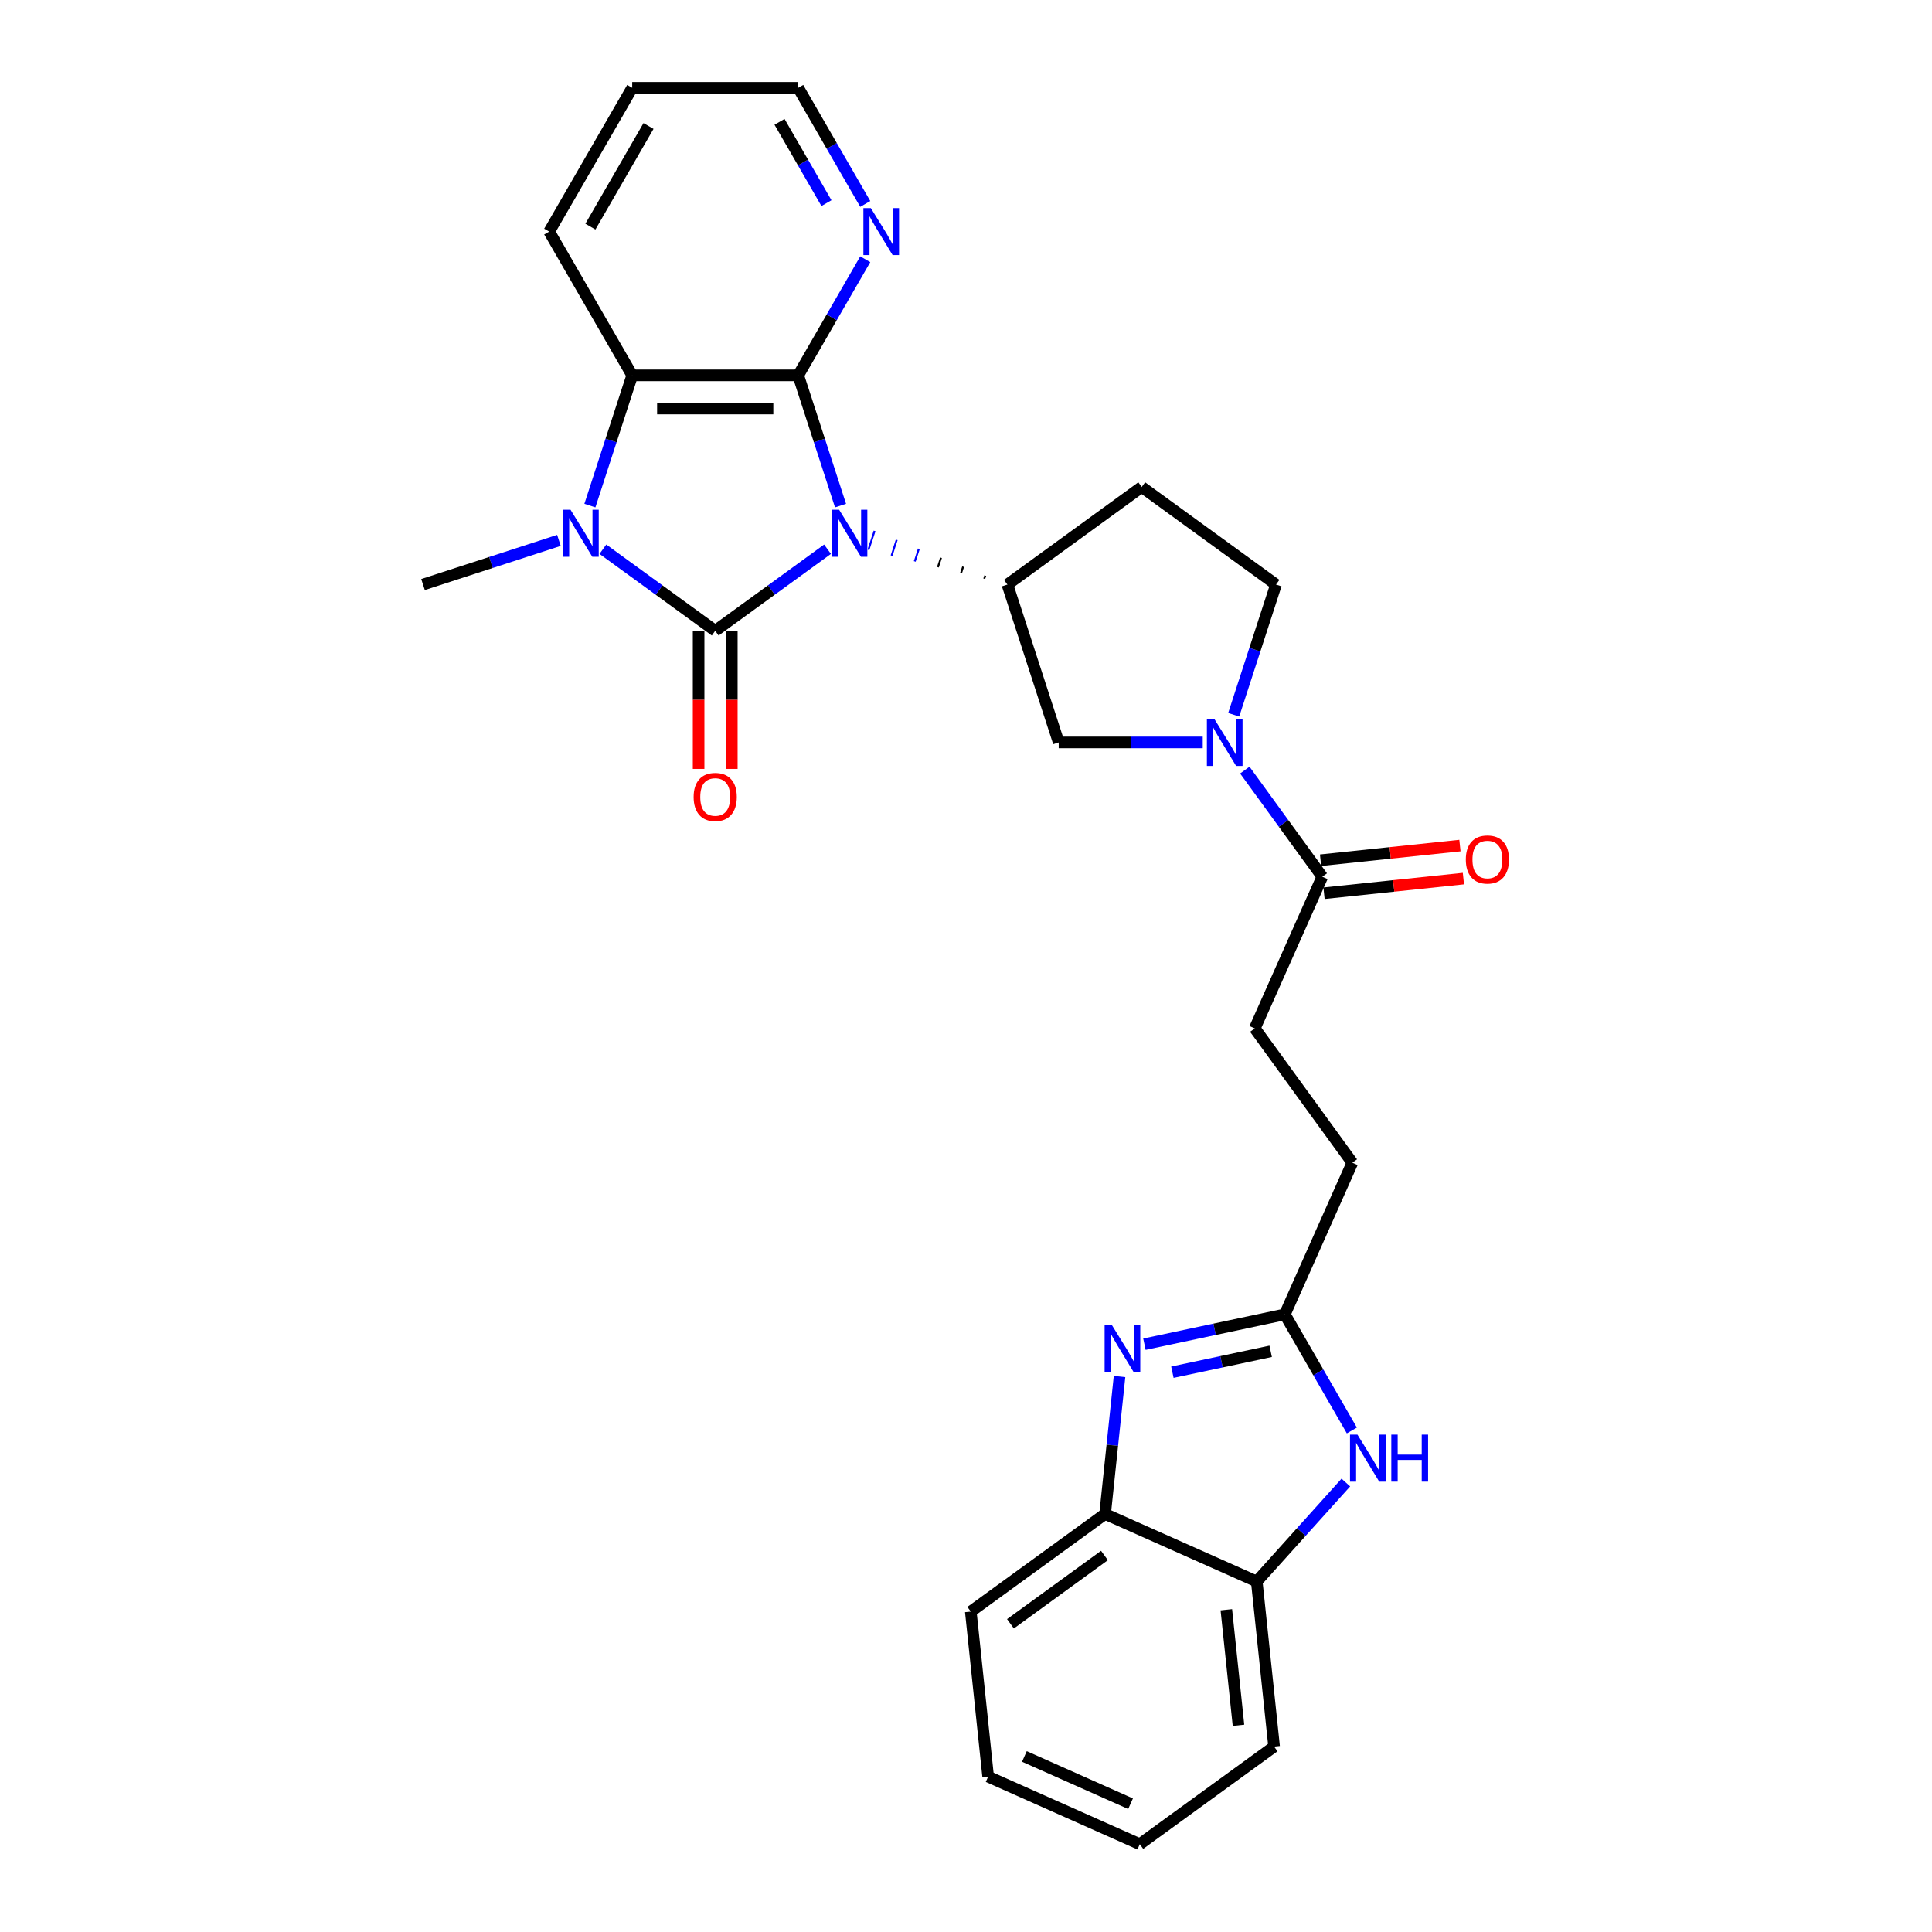 <?xml version='1.0' encoding='iso-8859-1'?>
<svg version='1.1' baseProfile='full'
              xmlns='http://www.w3.org/2000/svg'
                      xmlns:rdkit='http://www.rdkit.org/xml'
                      xmlns:xlink='http://www.w3.org/1999/xlink'
                  xml:space='preserve'
width='1000px' height='1000px' viewBox='0 0 1000 1000'>
<!-- END OF HEADER -->
<rect style='opacity:1.0;fill:#FFFFFF;stroke:none' width='1000' height='1000' x='0' y='0'> </rect>
<path class='bond-0' d='M 428.333,284.272 L 399.263,305.393' style='fill:none;fill-rule:evenodd;stroke:#0000FF;stroke-width:6px;stroke-linecap:butt;stroke-linejoin:miter;stroke-opacity:1' />
<path class='bond-0' d='M 399.263,305.393 L 370.193,326.513' style='fill:none;fill-rule:evenodd;stroke:#000000;stroke-width:6px;stroke-linecap:butt;stroke-linejoin:miter;stroke-opacity:1' />
<path class='bond-1' d='M 435.058,261.691 L 424.107,227.988' style='fill:none;fill-rule:evenodd;stroke:#0000FF;stroke-width:6px;stroke-linecap:butt;stroke-linejoin:miter;stroke-opacity:1' />
<path class='bond-1' d='M 424.107,227.988 L 413.157,194.285' style='fill:none;fill-rule:evenodd;stroke:#000000;stroke-width:6px;stroke-linecap:butt;stroke-linejoin:miter;stroke-opacity:1' />
<path class='bond-4' d='M 509.973,297.933 L 509.442,299.567' style='fill:none;fill-rule:evenodd;stroke:#000000;stroke-width:1.0px;stroke-linecap:butt;stroke-linejoin:miter;stroke-opacity:1' />
<path class='bond-4' d='M 498.514,293.306 L 497.452,296.575' style='fill:none;fill-rule:evenodd;stroke:#000000;stroke-width:1.0px;stroke-linecap:butt;stroke-linejoin:miter;stroke-opacity:1' />
<path class='bond-4' d='M 487.055,288.679 L 485.462,293.583' style='fill:none;fill-rule:evenodd;stroke:#000000;stroke-width:1.0px;stroke-linecap:butt;stroke-linejoin:miter;stroke-opacity:1' />
<path class='bond-4' d='M 475.597,284.053 L 473.473,290.591' style='fill:none;fill-rule:evenodd;stroke:#0000FF;stroke-width:1.0px;stroke-linecap:butt;stroke-linejoin:miter;stroke-opacity:1' />
<path class='bond-4' d='M 464.138,279.426 L 461.483,287.598' style='fill:none;fill-rule:evenodd;stroke:#0000FF;stroke-width:1.0px;stroke-linecap:butt;stroke-linejoin:miter;stroke-opacity:1' />
<path class='bond-4' d='M 452.68,274.8 L 449.493,284.606' style='fill:none;fill-rule:evenodd;stroke:#0000FF;stroke-width:1.0px;stroke-linecap:butt;stroke-linejoin:miter;stroke-opacity:1' />
<path class='bond-2' d='M 370.193,326.513 L 341.123,305.393' style='fill:none;fill-rule:evenodd;stroke:#000000;stroke-width:6px;stroke-linecap:butt;stroke-linejoin:miter;stroke-opacity:1' />
<path class='bond-2' d='M 341.123,305.393 L 312.053,284.272' style='fill:none;fill-rule:evenodd;stroke:#0000FF;stroke-width:6px;stroke-linecap:butt;stroke-linejoin:miter;stroke-opacity:1' />
<path class='bond-14' d='M 361.6,326.513 L 361.6,362.25' style='fill:none;fill-rule:evenodd;stroke:#000000;stroke-width:6px;stroke-linecap:butt;stroke-linejoin:miter;stroke-opacity:1' />
<path class='bond-14' d='M 361.6,362.25 L 361.6,397.987' style='fill:none;fill-rule:evenodd;stroke:#FF0000;stroke-width:6px;stroke-linecap:butt;stroke-linejoin:miter;stroke-opacity:1' />
<path class='bond-14' d='M 378.786,326.513 L 378.786,362.25' style='fill:none;fill-rule:evenodd;stroke:#000000;stroke-width:6px;stroke-linecap:butt;stroke-linejoin:miter;stroke-opacity:1' />
<path class='bond-14' d='M 378.786,362.25 L 378.786,397.987' style='fill:none;fill-rule:evenodd;stroke:#FF0000;stroke-width:6px;stroke-linecap:butt;stroke-linejoin:miter;stroke-opacity:1' />
<path class='bond-3' d='M 413.157,194.285 L 327.229,194.285' style='fill:none;fill-rule:evenodd;stroke:#000000;stroke-width:6px;stroke-linecap:butt;stroke-linejoin:miter;stroke-opacity:1' />
<path class='bond-3' d='M 400.268,211.47 L 340.119,211.47' style='fill:none;fill-rule:evenodd;stroke:#000000;stroke-width:6px;stroke-linecap:butt;stroke-linejoin:miter;stroke-opacity:1' />
<path class='bond-13' d='M 413.157,194.285 L 430.506,164.235' style='fill:none;fill-rule:evenodd;stroke:#000000;stroke-width:6px;stroke-linecap:butt;stroke-linejoin:miter;stroke-opacity:1' />
<path class='bond-13' d='M 430.506,164.235 L 447.855,134.185' style='fill:none;fill-rule:evenodd;stroke:#0000FF;stroke-width:6px;stroke-linecap:butt;stroke-linejoin:miter;stroke-opacity:1' />
<path class='bond-20' d='M 289.3,279.703 L 254.127,291.131' style='fill:none;fill-rule:evenodd;stroke:#0000FF;stroke-width:6px;stroke-linecap:butt;stroke-linejoin:miter;stroke-opacity:1' />
<path class='bond-20' d='M 254.127,291.131 L 218.955,302.559' style='fill:none;fill-rule:evenodd;stroke:#000000;stroke-width:6px;stroke-linecap:butt;stroke-linejoin:miter;stroke-opacity:1' />
<path class='bond-28' d='M 305.328,261.691 L 316.279,227.988' style='fill:none;fill-rule:evenodd;stroke:#0000FF;stroke-width:6px;stroke-linecap:butt;stroke-linejoin:miter;stroke-opacity:1' />
<path class='bond-28' d='M 316.279,227.988 L 327.229,194.285' style='fill:none;fill-rule:evenodd;stroke:#000000;stroke-width:6px;stroke-linecap:butt;stroke-linejoin:miter;stroke-opacity:1' />
<path class='bond-21' d='M 327.229,194.285 L 284.266,119.87' style='fill:none;fill-rule:evenodd;stroke:#000000;stroke-width:6px;stroke-linecap:butt;stroke-linejoin:miter;stroke-opacity:1' />
<path class='bond-10' d='M 521.431,302.559 L 547.984,384.281' style='fill:none;fill-rule:evenodd;stroke:#000000;stroke-width:6px;stroke-linecap:butt;stroke-linejoin:miter;stroke-opacity:1' />
<path class='bond-15' d='M 521.431,302.559 L 590.948,252.053' style='fill:none;fill-rule:evenodd;stroke:#000000;stroke-width:6px;stroke-linecap:butt;stroke-linejoin:miter;stroke-opacity:1' />
<path class='bond-5' d='M 592.353,695.758 L 628.689,688.034' style='fill:none;fill-rule:evenodd;stroke:#0000FF;stroke-width:6px;stroke-linecap:butt;stroke-linejoin:miter;stroke-opacity:1' />
<path class='bond-5' d='M 628.689,688.034 L 665.025,680.311' style='fill:none;fill-rule:evenodd;stroke:#000000;stroke-width:6px;stroke-linecap:butt;stroke-linejoin:miter;stroke-opacity:1' />
<path class='bond-5' d='M 606.827,710.251 L 632.262,704.844' style='fill:none;fill-rule:evenodd;stroke:#0000FF;stroke-width:6px;stroke-linecap:butt;stroke-linejoin:miter;stroke-opacity:1' />
<path class='bond-5' d='M 632.262,704.844 L 657.697,699.438' style='fill:none;fill-rule:evenodd;stroke:#000000;stroke-width:6px;stroke-linecap:butt;stroke-linejoin:miter;stroke-opacity:1' />
<path class='bond-11' d='M 579.471,712.492 L 575.733,748.062' style='fill:none;fill-rule:evenodd;stroke:#0000FF;stroke-width:6px;stroke-linecap:butt;stroke-linejoin:miter;stroke-opacity:1' />
<path class='bond-11' d='M 575.733,748.062 L 571.994,783.633' style='fill:none;fill-rule:evenodd;stroke:#000000;stroke-width:6px;stroke-linecap:butt;stroke-linejoin:miter;stroke-opacity:1' />
<path class='bond-6' d='M 622.535,384.281 L 585.259,384.281' style='fill:none;fill-rule:evenodd;stroke:#0000FF;stroke-width:6px;stroke-linecap:butt;stroke-linejoin:miter;stroke-opacity:1' />
<path class='bond-6' d='M 585.259,384.281 L 547.984,384.281' style='fill:none;fill-rule:evenodd;stroke:#000000;stroke-width:6px;stroke-linecap:butt;stroke-linejoin:miter;stroke-opacity:1' />
<path class='bond-9' d='M 644.312,398.596 L 664.365,426.197' style='fill:none;fill-rule:evenodd;stroke:#0000FF;stroke-width:6px;stroke-linecap:butt;stroke-linejoin:miter;stroke-opacity:1' />
<path class='bond-9' d='M 664.365,426.197 L 684.418,453.797' style='fill:none;fill-rule:evenodd;stroke:#000000;stroke-width:6px;stroke-linecap:butt;stroke-linejoin:miter;stroke-opacity:1' />
<path class='bond-29' d='M 638.563,369.965 L 649.514,336.262' style='fill:none;fill-rule:evenodd;stroke:#0000FF;stroke-width:6px;stroke-linecap:butt;stroke-linejoin:miter;stroke-opacity:1' />
<path class='bond-29' d='M 649.514,336.262 L 660.464,302.559' style='fill:none;fill-rule:evenodd;stroke:#000000;stroke-width:6px;stroke-linecap:butt;stroke-linejoin:miter;stroke-opacity:1' />
<path class='bond-7' d='M 665.025,680.311 L 699.975,601.812' style='fill:none;fill-rule:evenodd;stroke:#000000;stroke-width:6px;stroke-linecap:butt;stroke-linejoin:miter;stroke-opacity:1' />
<path class='bond-8' d='M 665.025,680.311 L 682.375,710.361' style='fill:none;fill-rule:evenodd;stroke:#000000;stroke-width:6px;stroke-linecap:butt;stroke-linejoin:miter;stroke-opacity:1' />
<path class='bond-8' d='M 682.375,710.361 L 699.724,740.41' style='fill:none;fill-rule:evenodd;stroke:#0000FF;stroke-width:6px;stroke-linecap:butt;stroke-linejoin:miter;stroke-opacity:1' />
<path class='bond-12' d='M 696.612,767.361 L 673.552,792.972' style='fill:none;fill-rule:evenodd;stroke:#0000FF;stroke-width:6px;stroke-linecap:butt;stroke-linejoin:miter;stroke-opacity:1' />
<path class='bond-12' d='M 673.552,792.972 L 650.492,818.582' style='fill:none;fill-rule:evenodd;stroke:#000000;stroke-width:6px;stroke-linecap:butt;stroke-linejoin:miter;stroke-opacity:1' />
<path class='bond-17' d='M 685.316,462.343 L 721.385,458.552' style='fill:none;fill-rule:evenodd;stroke:#000000;stroke-width:6px;stroke-linecap:butt;stroke-linejoin:miter;stroke-opacity:1' />
<path class='bond-17' d='M 721.385,458.552 L 757.454,454.761' style='fill:none;fill-rule:evenodd;stroke:#FF0000;stroke-width:6px;stroke-linecap:butt;stroke-linejoin:miter;stroke-opacity:1' />
<path class='bond-17' d='M 683.52,445.252 L 719.589,441.461' style='fill:none;fill-rule:evenodd;stroke:#000000;stroke-width:6px;stroke-linecap:butt;stroke-linejoin:miter;stroke-opacity:1' />
<path class='bond-17' d='M 719.589,441.461 L 755.658,437.67' style='fill:none;fill-rule:evenodd;stroke:#FF0000;stroke-width:6px;stroke-linecap:butt;stroke-linejoin:miter;stroke-opacity:1' />
<path class='bond-18' d='M 684.418,453.797 L 649.468,532.296' style='fill:none;fill-rule:evenodd;stroke:#000000;stroke-width:6px;stroke-linecap:butt;stroke-linejoin:miter;stroke-opacity:1' />
<path class='bond-22' d='M 571.994,783.633 L 502.478,834.139' style='fill:none;fill-rule:evenodd;stroke:#000000;stroke-width:6px;stroke-linecap:butt;stroke-linejoin:miter;stroke-opacity:1' />
<path class='bond-22' d='M 571.668,805.112 L 523.006,840.467' style='fill:none;fill-rule:evenodd;stroke:#000000;stroke-width:6px;stroke-linecap:butt;stroke-linejoin:miter;stroke-opacity:1' />
<path class='bond-31' d='M 571.994,783.633 L 650.492,818.582' style='fill:none;fill-rule:evenodd;stroke:#000000;stroke-width:6px;stroke-linecap:butt;stroke-linejoin:miter;stroke-opacity:1' />
<path class='bond-24' d='M 650.492,818.582 L 659.474,904.039' style='fill:none;fill-rule:evenodd;stroke:#000000;stroke-width:6px;stroke-linecap:butt;stroke-linejoin:miter;stroke-opacity:1' />
<path class='bond-24' d='M 634.748,833.197 L 641.036,893.017' style='fill:none;fill-rule:evenodd;stroke:#000000;stroke-width:6px;stroke-linecap:butt;stroke-linejoin:miter;stroke-opacity:1' />
<path class='bond-23' d='M 447.855,105.554 L 430.506,75.504' style='fill:none;fill-rule:evenodd;stroke:#0000FF;stroke-width:6px;stroke-linecap:butt;stroke-linejoin:miter;stroke-opacity:1' />
<path class='bond-23' d='M 430.506,75.504 L 413.157,45.455' style='fill:none;fill-rule:evenodd;stroke:#000000;stroke-width:6px;stroke-linecap:butt;stroke-linejoin:miter;stroke-opacity:1' />
<path class='bond-23' d='M 427.767,105.132 L 415.623,84.097' style='fill:none;fill-rule:evenodd;stroke:#0000FF;stroke-width:6px;stroke-linecap:butt;stroke-linejoin:miter;stroke-opacity:1' />
<path class='bond-23' d='M 415.623,84.097 L 403.478,63.062' style='fill:none;fill-rule:evenodd;stroke:#000000;stroke-width:6px;stroke-linecap:butt;stroke-linejoin:miter;stroke-opacity:1' />
<path class='bond-16' d='M 590.948,252.053 L 660.464,302.559' style='fill:none;fill-rule:evenodd;stroke:#000000;stroke-width:6px;stroke-linecap:butt;stroke-linejoin:miter;stroke-opacity:1' />
<path class='bond-19' d='M 649.468,532.296 L 699.975,601.812' style='fill:none;fill-rule:evenodd;stroke:#000000;stroke-width:6px;stroke-linecap:butt;stroke-linejoin:miter;stroke-opacity:1' />
<path class='bond-30' d='M 284.266,119.87 L 327.229,45.455' style='fill:none;fill-rule:evenodd;stroke:#000000;stroke-width:6px;stroke-linecap:butt;stroke-linejoin:miter;stroke-opacity:1' />
<path class='bond-30' d='M 305.593,117.3 L 335.668,65.21' style='fill:none;fill-rule:evenodd;stroke:#000000;stroke-width:6px;stroke-linecap:butt;stroke-linejoin:miter;stroke-opacity:1' />
<path class='bond-26' d='M 502.478,834.139 L 511.459,919.596' style='fill:none;fill-rule:evenodd;stroke:#000000;stroke-width:6px;stroke-linecap:butt;stroke-linejoin:miter;stroke-opacity:1' />
<path class='bond-25' d='M 413.157,45.455 L 327.229,45.455' style='fill:none;fill-rule:evenodd;stroke:#000000;stroke-width:6px;stroke-linecap:butt;stroke-linejoin:miter;stroke-opacity:1' />
<path class='bond-27' d='M 659.474,904.039 L 589.958,954.545' style='fill:none;fill-rule:evenodd;stroke:#000000;stroke-width:6px;stroke-linecap:butt;stroke-linejoin:miter;stroke-opacity:1' />
<path class='bond-32' d='M 511.459,919.596 L 589.958,954.545' style='fill:none;fill-rule:evenodd;stroke:#000000;stroke-width:6px;stroke-linecap:butt;stroke-linejoin:miter;stroke-opacity:1' />
<path class='bond-32' d='M 530.224,909.139 L 585.173,933.603' style='fill:none;fill-rule:evenodd;stroke:#000000;stroke-width:6px;stroke-linecap:butt;stroke-linejoin:miter;stroke-opacity:1' />
<path  class='atom-0' d='M 434.331 263.839
L 442.305 276.728
Q 443.095 278, 444.367 280.303
Q 445.639 282.606, 445.707 282.743
L 445.707 263.839
L 448.938 263.839
L 448.938 288.174
L 445.604 288.174
L 437.046 274.082
Q 436.049 272.432, 434.984 270.541
Q 433.952 268.651, 433.643 268.067
L 433.643 288.174
L 430.481 288.174
L 430.481 263.839
L 434.331 263.839
' fill='#0000FF'/>
<path  class='atom-3' d='M 295.297 263.839
L 303.272 276.728
Q 304.062 278, 305.334 280.303
Q 306.605 282.606, 306.674 282.743
L 306.674 263.839
L 309.905 263.839
L 309.905 288.174
L 306.571 288.174
L 298.013 274.082
Q 297.016 272.432, 295.951 270.541
Q 294.919 268.651, 294.61 268.067
L 294.61 288.174
L 291.448 288.174
L 291.448 263.839
L 295.297 263.839
' fill='#0000FF'/>
<path  class='atom-6' d='M 575.597 686.009
L 583.571 698.898
Q 584.361 700.17, 585.633 702.472
Q 586.905 704.775, 586.974 704.913
L 586.974 686.009
L 590.204 686.009
L 590.204 710.343
L 586.87 710.343
L 578.312 696.251
Q 577.315 694.602, 576.25 692.711
Q 575.219 690.821, 574.909 690.236
L 574.909 710.343
L 571.747 710.343
L 571.747 686.009
L 575.597 686.009
' fill='#0000FF'/>
<path  class='atom-7' d='M 628.532 372.114
L 636.506 385.003
Q 637.297 386.274, 638.569 388.577
Q 639.84 390.88, 639.909 391.018
L 639.909 372.114
L 643.14 372.114
L 643.14 396.448
L 639.806 396.448
L 631.248 382.356
Q 630.251 380.706, 629.185 378.816
Q 628.154 376.926, 627.845 376.341
L 627.845 396.448
L 624.683 396.448
L 624.683 372.114
L 628.532 372.114
' fill='#0000FF'/>
<path  class='atom-9' d='M 702.61 742.559
L 710.584 755.448
Q 711.374 756.719, 712.646 759.022
Q 713.918 761.325, 713.987 761.463
L 713.987 742.559
L 717.218 742.559
L 717.218 766.893
L 713.884 766.893
L 705.325 752.801
Q 704.328 751.151, 703.263 749.261
Q 702.232 747.371, 701.922 746.786
L 701.922 766.893
L 698.76 766.893
L 698.76 742.559
L 702.61 742.559
' fill='#0000FF'/>
<path  class='atom-9' d='M 720.139 742.559
L 723.439 742.559
L 723.439 752.904
L 735.881 752.904
L 735.881 742.559
L 739.181 742.559
L 739.181 766.893
L 735.881 766.893
L 735.881 755.654
L 723.439 755.654
L 723.439 766.893
L 720.139 766.893
L 720.139 742.559
' fill='#0000FF'/>
<path  class='atom-14' d='M 450.741 107.702
L 458.715 120.591
Q 459.506 121.863, 460.778 124.166
Q 462.049 126.469, 462.118 126.606
L 462.118 107.702
L 465.349 107.702
L 465.349 132.037
L 462.015 132.037
L 453.457 117.945
Q 452.46 116.295, 451.394 114.405
Q 450.363 112.514, 450.054 111.93
L 450.054 132.037
L 446.892 132.037
L 446.892 107.702
L 450.741 107.702
' fill='#0000FF'/>
<path  class='atom-15' d='M 359.023 412.509
Q 359.023 406.666, 361.91 403.401
Q 364.797 400.136, 370.193 400.136
Q 375.589 400.136, 378.476 403.401
Q 381.364 406.666, 381.364 412.509
Q 381.364 418.421, 378.442 421.789
Q 375.521 425.123, 370.193 425.123
Q 364.831 425.123, 361.91 421.789
Q 359.023 418.455, 359.023 412.509
M 370.193 422.373
Q 373.905 422.373, 375.899 419.899
Q 377.927 417.39, 377.927 412.509
Q 377.927 407.731, 375.899 405.326
Q 373.905 402.885, 370.193 402.885
Q 366.481 402.885, 364.453 405.291
Q 362.46 407.697, 362.46 412.509
Q 362.46 417.424, 364.453 419.899
Q 366.481 422.373, 370.193 422.373
' fill='#FF0000'/>
<path  class='atom-18' d='M 758.704 444.884
Q 758.704 439.041, 761.591 435.776
Q 764.478 432.511, 769.875 432.511
Q 775.271 432.511, 778.158 435.776
Q 781.045 439.041, 781.045 444.884
Q 781.045 450.796, 778.124 454.165
Q 775.202 457.499, 769.875 457.499
Q 764.513 457.499, 761.591 454.165
Q 758.704 450.831, 758.704 444.884
M 769.875 454.749
Q 773.587 454.749, 775.58 452.274
Q 777.608 449.765, 777.608 444.884
Q 777.608 440.107, 775.58 437.701
Q 773.587 435.261, 769.875 435.261
Q 766.162 435.261, 764.135 437.667
Q 762.141 440.072, 762.141 444.884
Q 762.141 449.799, 764.135 452.274
Q 766.162 454.749, 769.875 454.749
' fill='#FF0000'/>
</svg>

